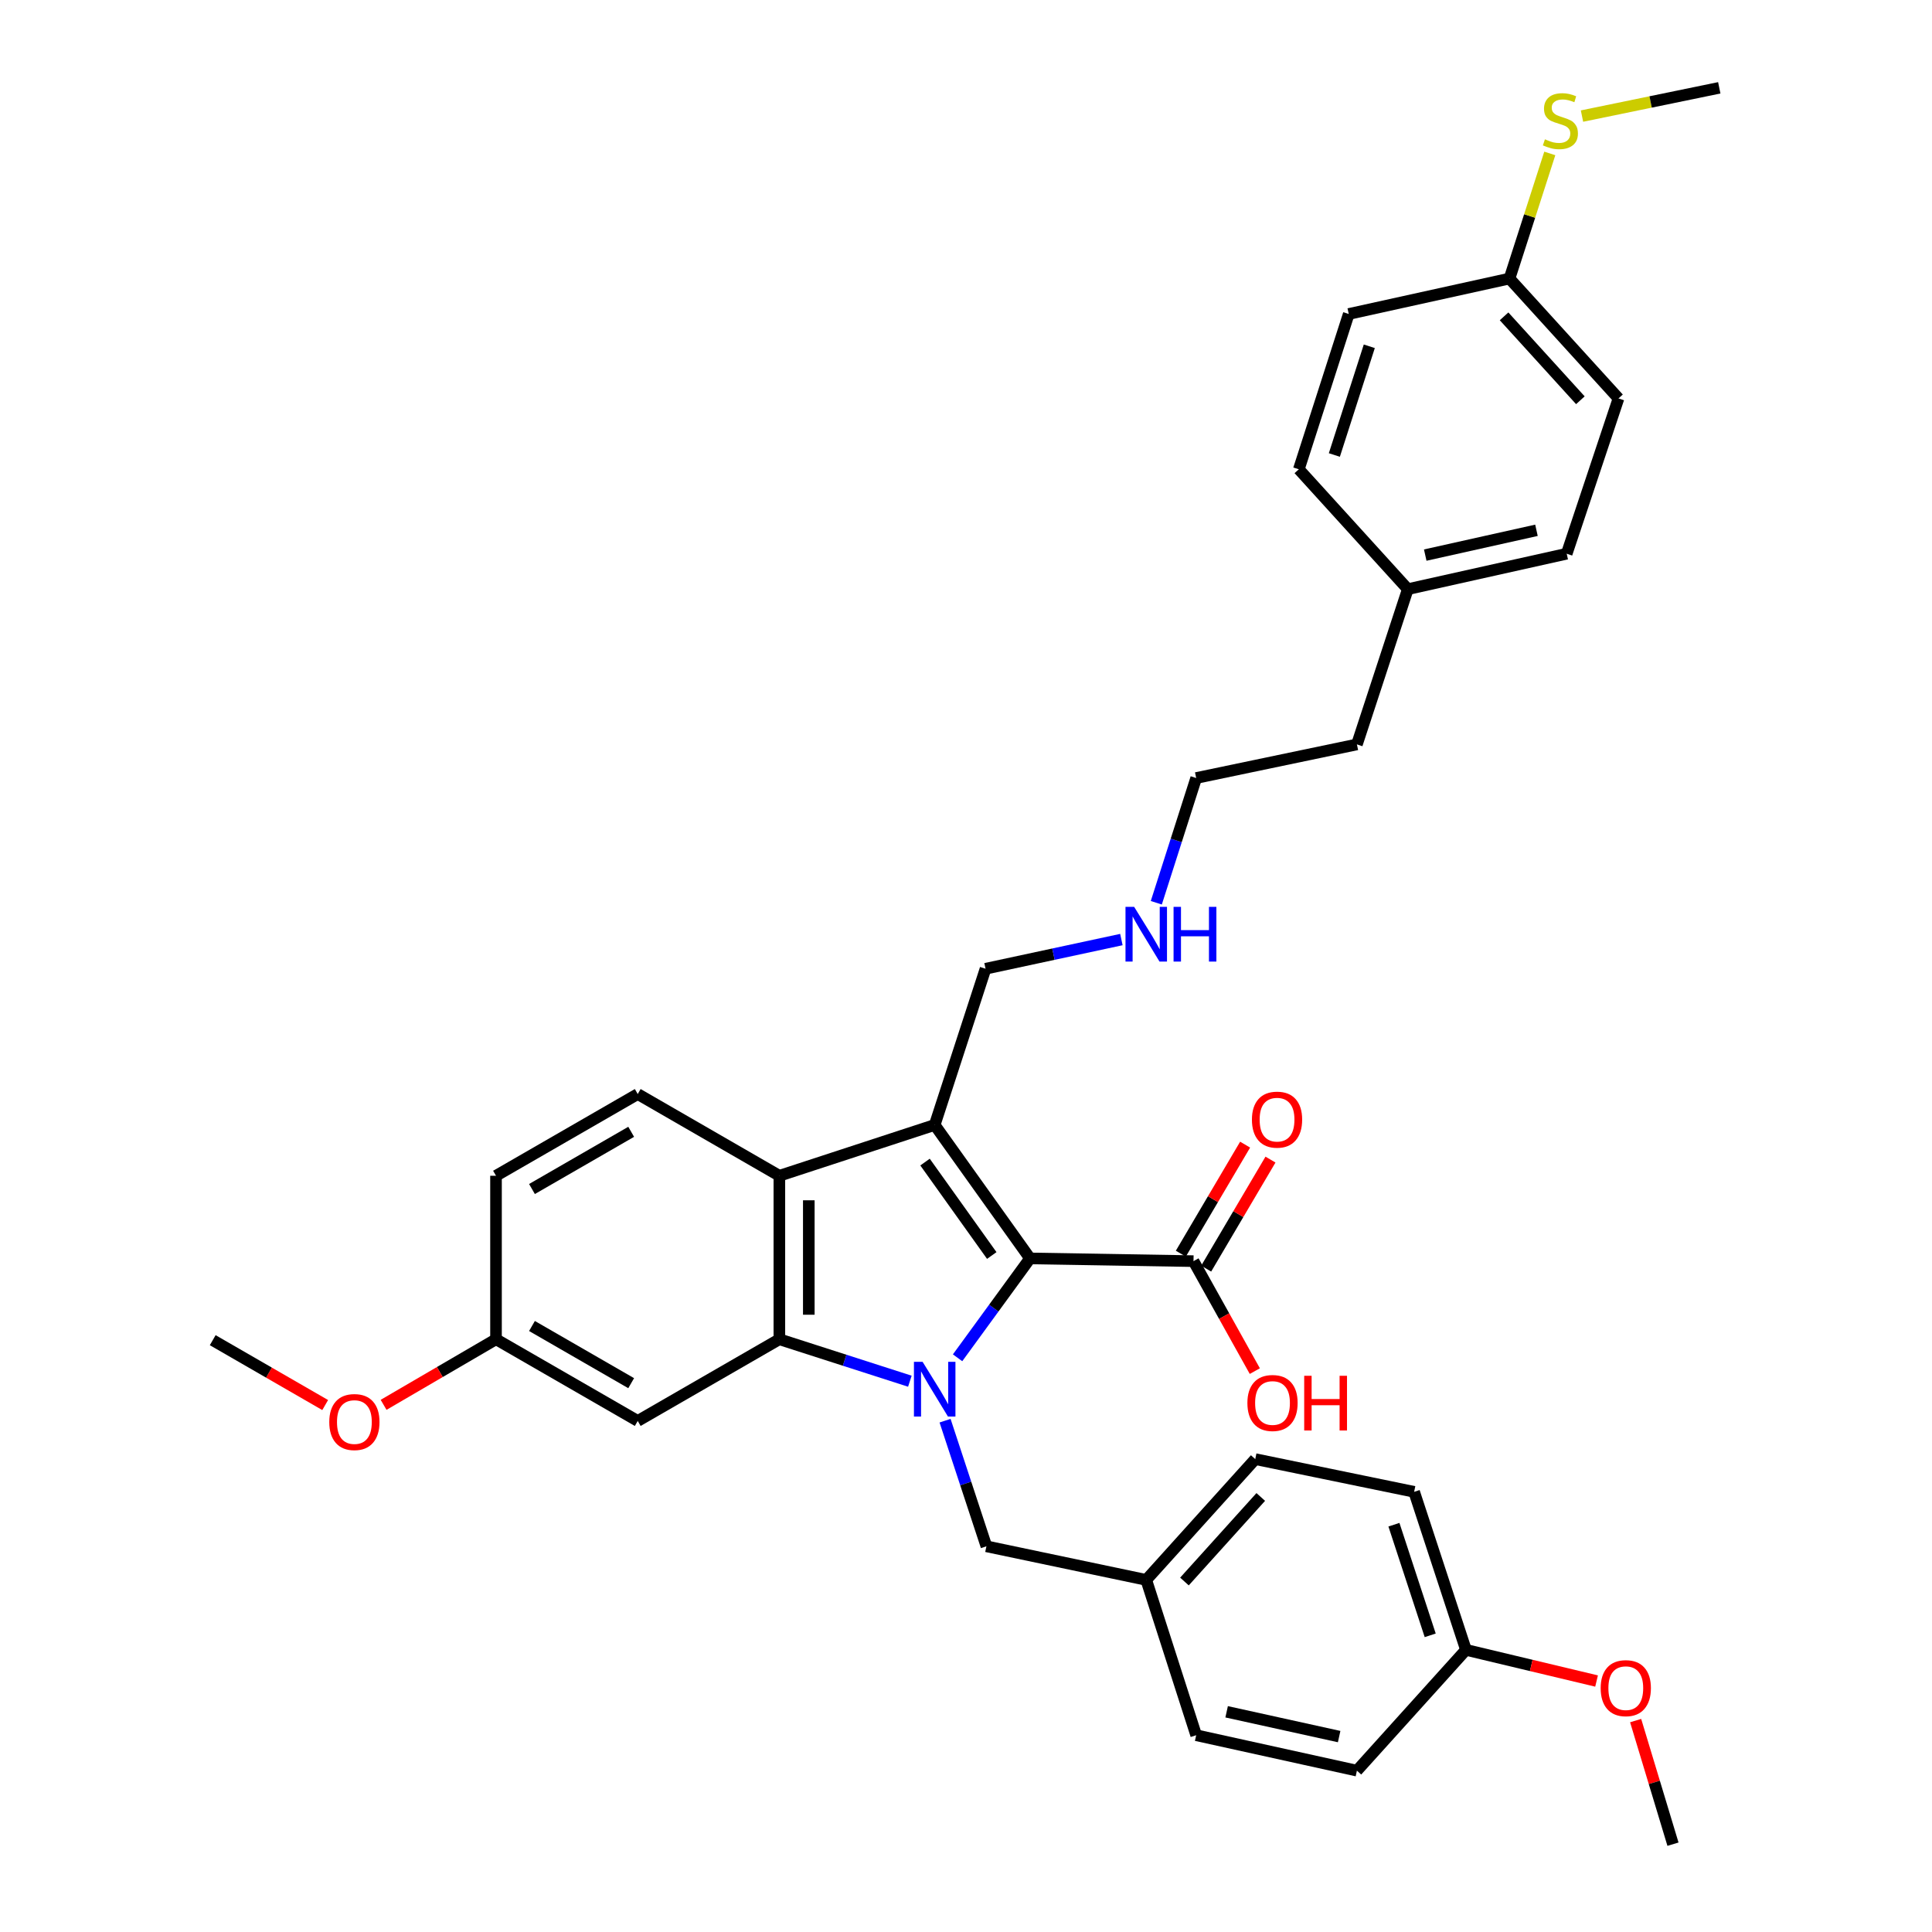<?xml version='1.0' encoding='iso-8859-1'?>
<svg version='1.1' baseProfile='full'
              xmlns='http://www.w3.org/2000/svg'
                      xmlns:rdkit='http://www.rdkit.org/xml'
                      xmlns:xlink='http://www.w3.org/1999/xlink'
                  xml:space='preserve'
width='1000px' height='1000px' viewBox='0 0 1000 1000'>
<!-- END OF HEADER -->
<rect style='opacity:1.0;fill:#FFFFFF;stroke:none' width='1000' height='1000' x='0' y='0'> </rect>
<path class='bond-0' d='M 495.643,702.789 L 514.391,677.07' style='fill:none;fill-rule:evenodd;stroke:#0000FF;stroke-width:6px;stroke-linecap:butt;stroke-linejoin:miter;stroke-opacity:1' />
<path class='bond-0' d='M 514.391,677.07 L 533.139,651.351' style='fill:none;fill-rule:evenodd;stroke:#000000;stroke-width:6px;stroke-linecap:butt;stroke-linejoin:miter;stroke-opacity:1' />
<path class='bond-2' d='M 470.943,714.911 L 437.169,704.053' style='fill:none;fill-rule:evenodd;stroke:#0000FF;stroke-width:6px;stroke-linecap:butt;stroke-linejoin:miter;stroke-opacity:1' />
<path class='bond-2' d='M 437.169,704.053 L 403.394,693.194' style='fill:none;fill-rule:evenodd;stroke:#000000;stroke-width:6px;stroke-linecap:butt;stroke-linejoin:miter;stroke-opacity:1' />
<path class='bond-6' d='M 489.161,735.343 L 499.864,767.855' style='fill:none;fill-rule:evenodd;stroke:#0000FF;stroke-width:6px;stroke-linecap:butt;stroke-linejoin:miter;stroke-opacity:1' />
<path class='bond-6' d='M 499.864,767.855 L 510.566,800.366' style='fill:none;fill-rule:evenodd;stroke:#000000;stroke-width:6px;stroke-linecap:butt;stroke-linejoin:miter;stroke-opacity:1' />
<path class='bond-1' d='M 533.139,651.351 L 483.795,582.271' style='fill:none;fill-rule:evenodd;stroke:#000000;stroke-width:6px;stroke-linecap:butt;stroke-linejoin:miter;stroke-opacity:1' />
<path class='bond-1' d='M 513.336,649.848 L 478.795,601.492' style='fill:none;fill-rule:evenodd;stroke:#000000;stroke-width:6px;stroke-linecap:butt;stroke-linejoin:miter;stroke-opacity:1' />
<path class='bond-4' d='M 533.139,651.351 L 617.755,652.765' style='fill:none;fill-rule:evenodd;stroke:#000000;stroke-width:6px;stroke-linecap:butt;stroke-linejoin:miter;stroke-opacity:1' />
<path class='bond-9' d='M 483.795,582.271 L 510.118,501.422' style='fill:none;fill-rule:evenodd;stroke:#000000;stroke-width:6px;stroke-linecap:butt;stroke-linejoin:miter;stroke-opacity:1' />
<path class='bond-34' d='M 483.795,582.271 L 403.394,608.577' style='fill:none;fill-rule:evenodd;stroke:#000000;stroke-width:6px;stroke-linecap:butt;stroke-linejoin:miter;stroke-opacity:1' />
<path class='bond-3' d='M 403.394,693.194 L 403.394,608.577' style='fill:none;fill-rule:evenodd;stroke:#000000;stroke-width:6px;stroke-linecap:butt;stroke-linejoin:miter;stroke-opacity:1' />
<path class='bond-3' d='M 418.635,680.502 L 418.635,621.27' style='fill:none;fill-rule:evenodd;stroke:#000000;stroke-width:6px;stroke-linecap:butt;stroke-linejoin:miter;stroke-opacity:1' />
<path class='bond-5' d='M 403.394,693.194 L 330.089,735.477' style='fill:none;fill-rule:evenodd;stroke:#000000;stroke-width:6px;stroke-linecap:butt;stroke-linejoin:miter;stroke-opacity:1' />
<path class='bond-7' d='M 403.394,608.577 L 330.089,566.278' style='fill:none;fill-rule:evenodd;stroke:#000000;stroke-width:6px;stroke-linecap:butt;stroke-linejoin:miter;stroke-opacity:1' />
<path class='bond-8' d='M 624.319,656.636 L 640.959,628.419' style='fill:none;fill-rule:evenodd;stroke:#000000;stroke-width:6px;stroke-linecap:butt;stroke-linejoin:miter;stroke-opacity:1' />
<path class='bond-8' d='M 640.959,628.419 L 657.6,600.202' style='fill:none;fill-rule:evenodd;stroke:#FF0000;stroke-width:6px;stroke-linecap:butt;stroke-linejoin:miter;stroke-opacity:1' />
<path class='bond-8' d='M 611.192,648.895 L 627.832,620.678' style='fill:none;fill-rule:evenodd;stroke:#000000;stroke-width:6px;stroke-linecap:butt;stroke-linejoin:miter;stroke-opacity:1' />
<path class='bond-8' d='M 627.832,620.678 L 644.472,592.461' style='fill:none;fill-rule:evenodd;stroke:#FF0000;stroke-width:6px;stroke-linecap:butt;stroke-linejoin:miter;stroke-opacity:1' />
<path class='bond-12' d='M 617.755,652.765 L 633.625,681.225' style='fill:none;fill-rule:evenodd;stroke:#000000;stroke-width:6px;stroke-linecap:butt;stroke-linejoin:miter;stroke-opacity:1' />
<path class='bond-12' d='M 633.625,681.225 L 649.494,709.685' style='fill:none;fill-rule:evenodd;stroke:#FF0000;stroke-width:6px;stroke-linecap:butt;stroke-linejoin:miter;stroke-opacity:1' />
<path class='bond-10' d='M 330.089,735.477 L 256.734,693.194' style='fill:none;fill-rule:evenodd;stroke:#000000;stroke-width:6px;stroke-linecap:butt;stroke-linejoin:miter;stroke-opacity:1' />
<path class='bond-10' d='M 326.697,715.931 L 275.348,686.333' style='fill:none;fill-rule:evenodd;stroke:#000000;stroke-width:6px;stroke-linecap:butt;stroke-linejoin:miter;stroke-opacity:1' />
<path class='bond-11' d='M 510.566,800.366 L 593.295,817.757' style='fill:none;fill-rule:evenodd;stroke:#000000;stroke-width:6px;stroke-linecap:butt;stroke-linejoin:miter;stroke-opacity:1' />
<path class='bond-36' d='M 330.089,566.278 L 256.734,608.577' style='fill:none;fill-rule:evenodd;stroke:#000000;stroke-width:6px;stroke-linecap:butt;stroke-linejoin:miter;stroke-opacity:1' />
<path class='bond-36' d='M 326.699,585.825 L 275.35,615.435' style='fill:none;fill-rule:evenodd;stroke:#000000;stroke-width:6px;stroke-linecap:butt;stroke-linejoin:miter;stroke-opacity:1' />
<path class='bond-17' d='M 510.118,501.422 L 545.273,493.868' style='fill:none;fill-rule:evenodd;stroke:#000000;stroke-width:6px;stroke-linecap:butt;stroke-linejoin:miter;stroke-opacity:1' />
<path class='bond-17' d='M 545.273,493.868 L 580.428,486.314' style='fill:none;fill-rule:evenodd;stroke:#0000FF;stroke-width:6px;stroke-linecap:butt;stroke-linejoin:miter;stroke-opacity:1' />
<path class='bond-13' d='M 256.734,693.194 L 256.734,608.577' style='fill:none;fill-rule:evenodd;stroke:#000000;stroke-width:6px;stroke-linecap:butt;stroke-linejoin:miter;stroke-opacity:1' />
<path class='bond-27' d='M 256.734,693.194 L 227.642,710.169' style='fill:none;fill-rule:evenodd;stroke:#000000;stroke-width:6px;stroke-linecap:butt;stroke-linejoin:miter;stroke-opacity:1' />
<path class='bond-27' d='M 227.642,710.169 L 198.55,727.144' style='fill:none;fill-rule:evenodd;stroke:#FF0000;stroke-width:6px;stroke-linecap:butt;stroke-linejoin:miter;stroke-opacity:1' />
<path class='bond-19' d='M 593.295,817.757 L 619.144,898.148' style='fill:none;fill-rule:evenodd;stroke:#000000;stroke-width:6px;stroke-linecap:butt;stroke-linejoin:miter;stroke-opacity:1' />
<path class='bond-20' d='M 593.295,817.757 L 649.717,755.238' style='fill:none;fill-rule:evenodd;stroke:#000000;stroke-width:6px;stroke-linecap:butt;stroke-linejoin:miter;stroke-opacity:1' />
<path class='bond-20' d='M 613.072,818.59 L 652.568,774.827' style='fill:none;fill-rule:evenodd;stroke:#000000;stroke-width:6px;stroke-linecap:butt;stroke-linejoin:miter;stroke-opacity:1' />
<path class='bond-14' d='M 781.316,144.177 L 837.738,206.221' style='fill:none;fill-rule:evenodd;stroke:#000000;stroke-width:6px;stroke-linecap:butt;stroke-linejoin:miter;stroke-opacity:1' />
<path class='bond-14' d='M 778.504,163.737 L 818,207.168' style='fill:none;fill-rule:evenodd;stroke:#000000;stroke-width:6px;stroke-linecap:butt;stroke-linejoin:miter;stroke-opacity:1' />
<path class='bond-15' d='M 781.316,144.177 L 791.744,111.796' style='fill:none;fill-rule:evenodd;stroke:#000000;stroke-width:6px;stroke-linecap:butt;stroke-linejoin:miter;stroke-opacity:1' />
<path class='bond-15' d='M 791.744,111.796 L 802.172,79.416' style='fill:none;fill-rule:evenodd;stroke:#CCCC00;stroke-width:6px;stroke-linecap:butt;stroke-linejoin:miter;stroke-opacity:1' />
<path class='bond-37' d='M 781.316,144.177 L 698.113,162.516' style='fill:none;fill-rule:evenodd;stroke:#000000;stroke-width:6px;stroke-linecap:butt;stroke-linejoin:miter;stroke-opacity:1' />
<path class='bond-30' d='M 818.835,60.086 L 854.364,52.77' style='fill:none;fill-rule:evenodd;stroke:#CCCC00;stroke-width:6px;stroke-linecap:butt;stroke-linejoin:miter;stroke-opacity:1' />
<path class='bond-30' d='M 854.364,52.77 L 889.893,45.455' style='fill:none;fill-rule:evenodd;stroke:#000000;stroke-width:6px;stroke-linecap:butt;stroke-linejoin:miter;stroke-opacity:1' />
<path class='bond-16' d='M 758.777,853.961 L 731.955,772.172' style='fill:none;fill-rule:evenodd;stroke:#000000;stroke-width:6px;stroke-linecap:butt;stroke-linejoin:miter;stroke-opacity:1' />
<path class='bond-16' d='M 740.273,846.441 L 721.497,789.189' style='fill:none;fill-rule:evenodd;stroke:#000000;stroke-width:6px;stroke-linecap:butt;stroke-linejoin:miter;stroke-opacity:1' />
<path class='bond-28' d='M 758.777,853.961 L 792.579,862.028' style='fill:none;fill-rule:evenodd;stroke:#000000;stroke-width:6px;stroke-linecap:butt;stroke-linejoin:miter;stroke-opacity:1' />
<path class='bond-28' d='M 792.579,862.028 L 826.38,870.095' style='fill:none;fill-rule:evenodd;stroke:#FF0000;stroke-width:6px;stroke-linecap:butt;stroke-linejoin:miter;stroke-opacity:1' />
<path class='bond-35' d='M 758.777,853.961 L 702.338,916.487' style='fill:none;fill-rule:evenodd;stroke:#000000;stroke-width:6px;stroke-linecap:butt;stroke-linejoin:miter;stroke-opacity:1' />
<path class='bond-29' d='M 598.501,467.267 L 608.822,434.984' style='fill:none;fill-rule:evenodd;stroke:#0000FF;stroke-width:6px;stroke-linecap:butt;stroke-linejoin:miter;stroke-opacity:1' />
<path class='bond-29' d='M 608.822,434.984 L 619.144,402.7' style='fill:none;fill-rule:evenodd;stroke:#000000;stroke-width:6px;stroke-linecap:butt;stroke-linejoin:miter;stroke-opacity:1' />
<path class='bond-18' d='M 728.678,304.943 L 702.338,385.31' style='fill:none;fill-rule:evenodd;stroke:#000000;stroke-width:6px;stroke-linecap:butt;stroke-linejoin:miter;stroke-opacity:1' />
<path class='bond-25' d='M 728.678,304.943 L 672.273,242.899' style='fill:none;fill-rule:evenodd;stroke:#000000;stroke-width:6px;stroke-linecap:butt;stroke-linejoin:miter;stroke-opacity:1' />
<path class='bond-26' d='M 728.678,304.943 L 810.924,286.604' style='fill:none;fill-rule:evenodd;stroke:#000000;stroke-width:6px;stroke-linecap:butt;stroke-linejoin:miter;stroke-opacity:1' />
<path class='bond-26' d='M 737.698,287.318 L 795.27,274.48' style='fill:none;fill-rule:evenodd;stroke:#000000;stroke-width:6px;stroke-linecap:butt;stroke-linejoin:miter;stroke-opacity:1' />
<path class='bond-24' d='M 619.144,898.148 L 702.338,916.487' style='fill:none;fill-rule:evenodd;stroke:#000000;stroke-width:6px;stroke-linecap:butt;stroke-linejoin:miter;stroke-opacity:1' />
<path class='bond-24' d='M 634.904,886.017 L 693.14,898.854' style='fill:none;fill-rule:evenodd;stroke:#000000;stroke-width:6px;stroke-linecap:butt;stroke-linejoin:miter;stroke-opacity:1' />
<path class='bond-23' d='M 649.717,755.238 L 731.955,772.172' style='fill:none;fill-rule:evenodd;stroke:#000000;stroke-width:6px;stroke-linecap:butt;stroke-linejoin:miter;stroke-opacity:1' />
<path class='bond-21' d='M 698.113,162.516 L 672.273,242.899' style='fill:none;fill-rule:evenodd;stroke:#000000;stroke-width:6px;stroke-linecap:butt;stroke-linejoin:miter;stroke-opacity:1' />
<path class='bond-21' d='M 708.746,179.237 L 690.658,235.506' style='fill:none;fill-rule:evenodd;stroke:#000000;stroke-width:6px;stroke-linecap:butt;stroke-linejoin:miter;stroke-opacity:1' />
<path class='bond-22' d='M 837.738,206.221 L 810.924,286.604' style='fill:none;fill-rule:evenodd;stroke:#000000;stroke-width:6px;stroke-linecap:butt;stroke-linejoin:miter;stroke-opacity:1' />
<path class='bond-33' d='M 168.312,727.249 L 139.21,710.463' style='fill:none;fill-rule:evenodd;stroke:#FF0000;stroke-width:6px;stroke-linecap:butt;stroke-linejoin:miter;stroke-opacity:1' />
<path class='bond-33' d='M 139.21,710.463 L 110.107,693.677' style='fill:none;fill-rule:evenodd;stroke:#000000;stroke-width:6px;stroke-linecap:butt;stroke-linejoin:miter;stroke-opacity:1' />
<path class='bond-32' d='M 846.604,890.576 L 856.268,922.561' style='fill:none;fill-rule:evenodd;stroke:#FF0000;stroke-width:6px;stroke-linecap:butt;stroke-linejoin:miter;stroke-opacity:1' />
<path class='bond-32' d='M 856.268,922.561 L 865.933,954.545' style='fill:none;fill-rule:evenodd;stroke:#000000;stroke-width:6px;stroke-linecap:butt;stroke-linejoin:miter;stroke-opacity:1' />
<path class='bond-31' d='M 619.144,402.7 L 702.338,385.31' style='fill:none;fill-rule:evenodd;stroke:#000000;stroke-width:6px;stroke-linecap:butt;stroke-linejoin:miter;stroke-opacity:1' />
<path  class='atom-0' d='M 477.535 704.883
L 486.815 719.883
Q 487.735 721.363, 489.215 724.043
Q 490.695 726.723, 490.775 726.883
L 490.775 704.883
L 494.535 704.883
L 494.535 733.203
L 490.655 733.203
L 480.695 716.803
Q 479.535 714.883, 478.295 712.683
Q 477.095 710.483, 476.735 709.803
L 476.735 733.203
L 473.055 733.203
L 473.055 704.883
L 477.535 704.883
' fill='#0000FF'/>
<path  class='atom-9' d='M 647.995 579.523
Q 647.995 572.723, 651.355 568.923
Q 654.715 565.123, 660.995 565.123
Q 667.275 565.123, 670.635 568.923
Q 673.995 572.723, 673.995 579.523
Q 673.995 586.403, 670.595 590.323
Q 667.195 594.203, 660.995 594.203
Q 654.755 594.203, 651.355 590.323
Q 647.995 586.443, 647.995 579.523
M 660.995 591.003
Q 665.315 591.003, 667.635 588.123
Q 669.995 585.203, 669.995 579.523
Q 669.995 573.963, 667.635 571.163
Q 665.315 568.323, 660.995 568.323
Q 656.675 568.323, 654.315 571.123
Q 651.995 573.923, 651.995 579.523
Q 651.995 585.243, 654.315 588.123
Q 656.675 591.003, 660.995 591.003
' fill='#FF0000'/>
<path  class='atom-13' d='M 645.65 726.184
Q 645.65 719.384, 649.01 715.584
Q 652.37 711.784, 658.65 711.784
Q 664.93 711.784, 668.29 715.584
Q 671.65 719.384, 671.65 726.184
Q 671.65 733.064, 668.25 736.984
Q 664.85 740.864, 658.65 740.864
Q 652.41 740.864, 649.01 736.984
Q 645.65 733.104, 645.65 726.184
M 658.65 737.664
Q 662.97 737.664, 665.29 734.784
Q 667.65 731.864, 667.65 726.184
Q 667.65 720.624, 665.29 717.824
Q 662.97 714.984, 658.65 714.984
Q 654.33 714.984, 651.97 717.784
Q 649.65 720.584, 649.65 726.184
Q 649.65 731.904, 651.97 734.784
Q 654.33 737.664, 658.65 737.664
' fill='#FF0000'/>
<path  class='atom-13' d='M 675.05 712.104
L 678.89 712.104
L 678.89 724.144
L 693.37 724.144
L 693.37 712.104
L 697.21 712.104
L 697.21 740.424
L 693.37 740.424
L 693.37 727.344
L 678.89 727.344
L 678.89 740.424
L 675.05 740.424
L 675.05 712.104
' fill='#FF0000'/>
<path  class='atom-16' d='M 799.656 72.108
Q 799.976 72.228, 801.296 72.788
Q 802.616 73.348, 804.056 73.708
Q 805.536 74.028, 806.976 74.028
Q 809.656 74.028, 811.216 72.748
Q 812.776 71.428, 812.776 69.148
Q 812.776 67.588, 811.976 66.628
Q 811.216 65.668, 810.016 65.148
Q 808.816 64.628, 806.816 64.028
Q 804.296 63.268, 802.776 62.548
Q 801.296 61.828, 800.216 60.308
Q 799.176 58.788, 799.176 56.228
Q 799.176 52.668, 801.576 50.468
Q 804.016 48.268, 808.816 48.268
Q 812.096 48.268, 815.816 49.828
L 814.896 52.908
Q 811.496 51.508, 808.936 51.508
Q 806.176 51.508, 804.656 52.668
Q 803.136 53.788, 803.176 55.748
Q 803.176 57.268, 803.936 58.188
Q 804.736 59.108, 805.856 59.628
Q 807.016 60.148, 808.936 60.748
Q 811.496 61.548, 813.016 62.348
Q 814.536 63.148, 815.616 64.788
Q 816.736 66.388, 816.736 69.148
Q 816.736 73.068, 814.096 75.188
Q 811.496 77.268, 807.136 77.268
Q 804.616 77.268, 802.696 76.708
Q 800.816 76.188, 798.576 75.268
L 799.656 72.108
' fill='#CCCC00'/>
<path  class='atom-18' d='M 587.035 469.389
L 596.315 484.389
Q 597.235 485.869, 598.715 488.549
Q 600.195 491.229, 600.275 491.389
L 600.275 469.389
L 604.035 469.389
L 604.035 497.709
L 600.155 497.709
L 590.195 481.309
Q 589.035 479.389, 587.795 477.189
Q 586.595 474.989, 586.235 474.309
L 586.235 497.709
L 582.555 497.709
L 582.555 469.389
L 587.035 469.389
' fill='#0000FF'/>
<path  class='atom-18' d='M 607.435 469.389
L 611.275 469.389
L 611.275 481.429
L 625.755 481.429
L 625.755 469.389
L 629.595 469.389
L 629.595 497.709
L 625.755 497.709
L 625.755 484.629
L 611.275 484.629
L 611.275 497.709
L 607.435 497.709
L 607.435 469.389
' fill='#0000FF'/>
<path  class='atom-28' d='M 170.429 736.048
Q 170.429 729.248, 173.789 725.448
Q 177.149 721.648, 183.429 721.648
Q 189.709 721.648, 193.069 725.448
Q 196.429 729.248, 196.429 736.048
Q 196.429 742.928, 193.029 746.848
Q 189.629 750.728, 183.429 750.728
Q 177.189 750.728, 173.789 746.848
Q 170.429 742.968, 170.429 736.048
M 183.429 747.528
Q 187.749 747.528, 190.069 744.648
Q 192.429 741.728, 192.429 736.048
Q 192.429 730.488, 190.069 727.688
Q 187.749 724.848, 183.429 724.848
Q 179.109 724.848, 176.749 727.648
Q 174.429 730.448, 174.429 736.048
Q 174.429 741.768, 176.749 744.648
Q 179.109 747.528, 183.429 747.528
' fill='#FF0000'/>
<path  class='atom-29' d='M 828.506 873.785
Q 828.506 866.985, 831.866 863.185
Q 835.226 859.385, 841.506 859.385
Q 847.786 859.385, 851.146 863.185
Q 854.506 866.985, 854.506 873.785
Q 854.506 880.665, 851.106 884.585
Q 847.706 888.465, 841.506 888.465
Q 835.266 888.465, 831.866 884.585
Q 828.506 880.705, 828.506 873.785
M 841.506 885.265
Q 845.826 885.265, 848.146 882.385
Q 850.506 879.465, 850.506 873.785
Q 850.506 868.225, 848.146 865.425
Q 845.826 862.585, 841.506 862.585
Q 837.186 862.585, 834.826 865.385
Q 832.506 868.185, 832.506 873.785
Q 832.506 879.505, 834.826 882.385
Q 837.186 885.265, 841.506 885.265
' fill='#FF0000'/>
</svg>
